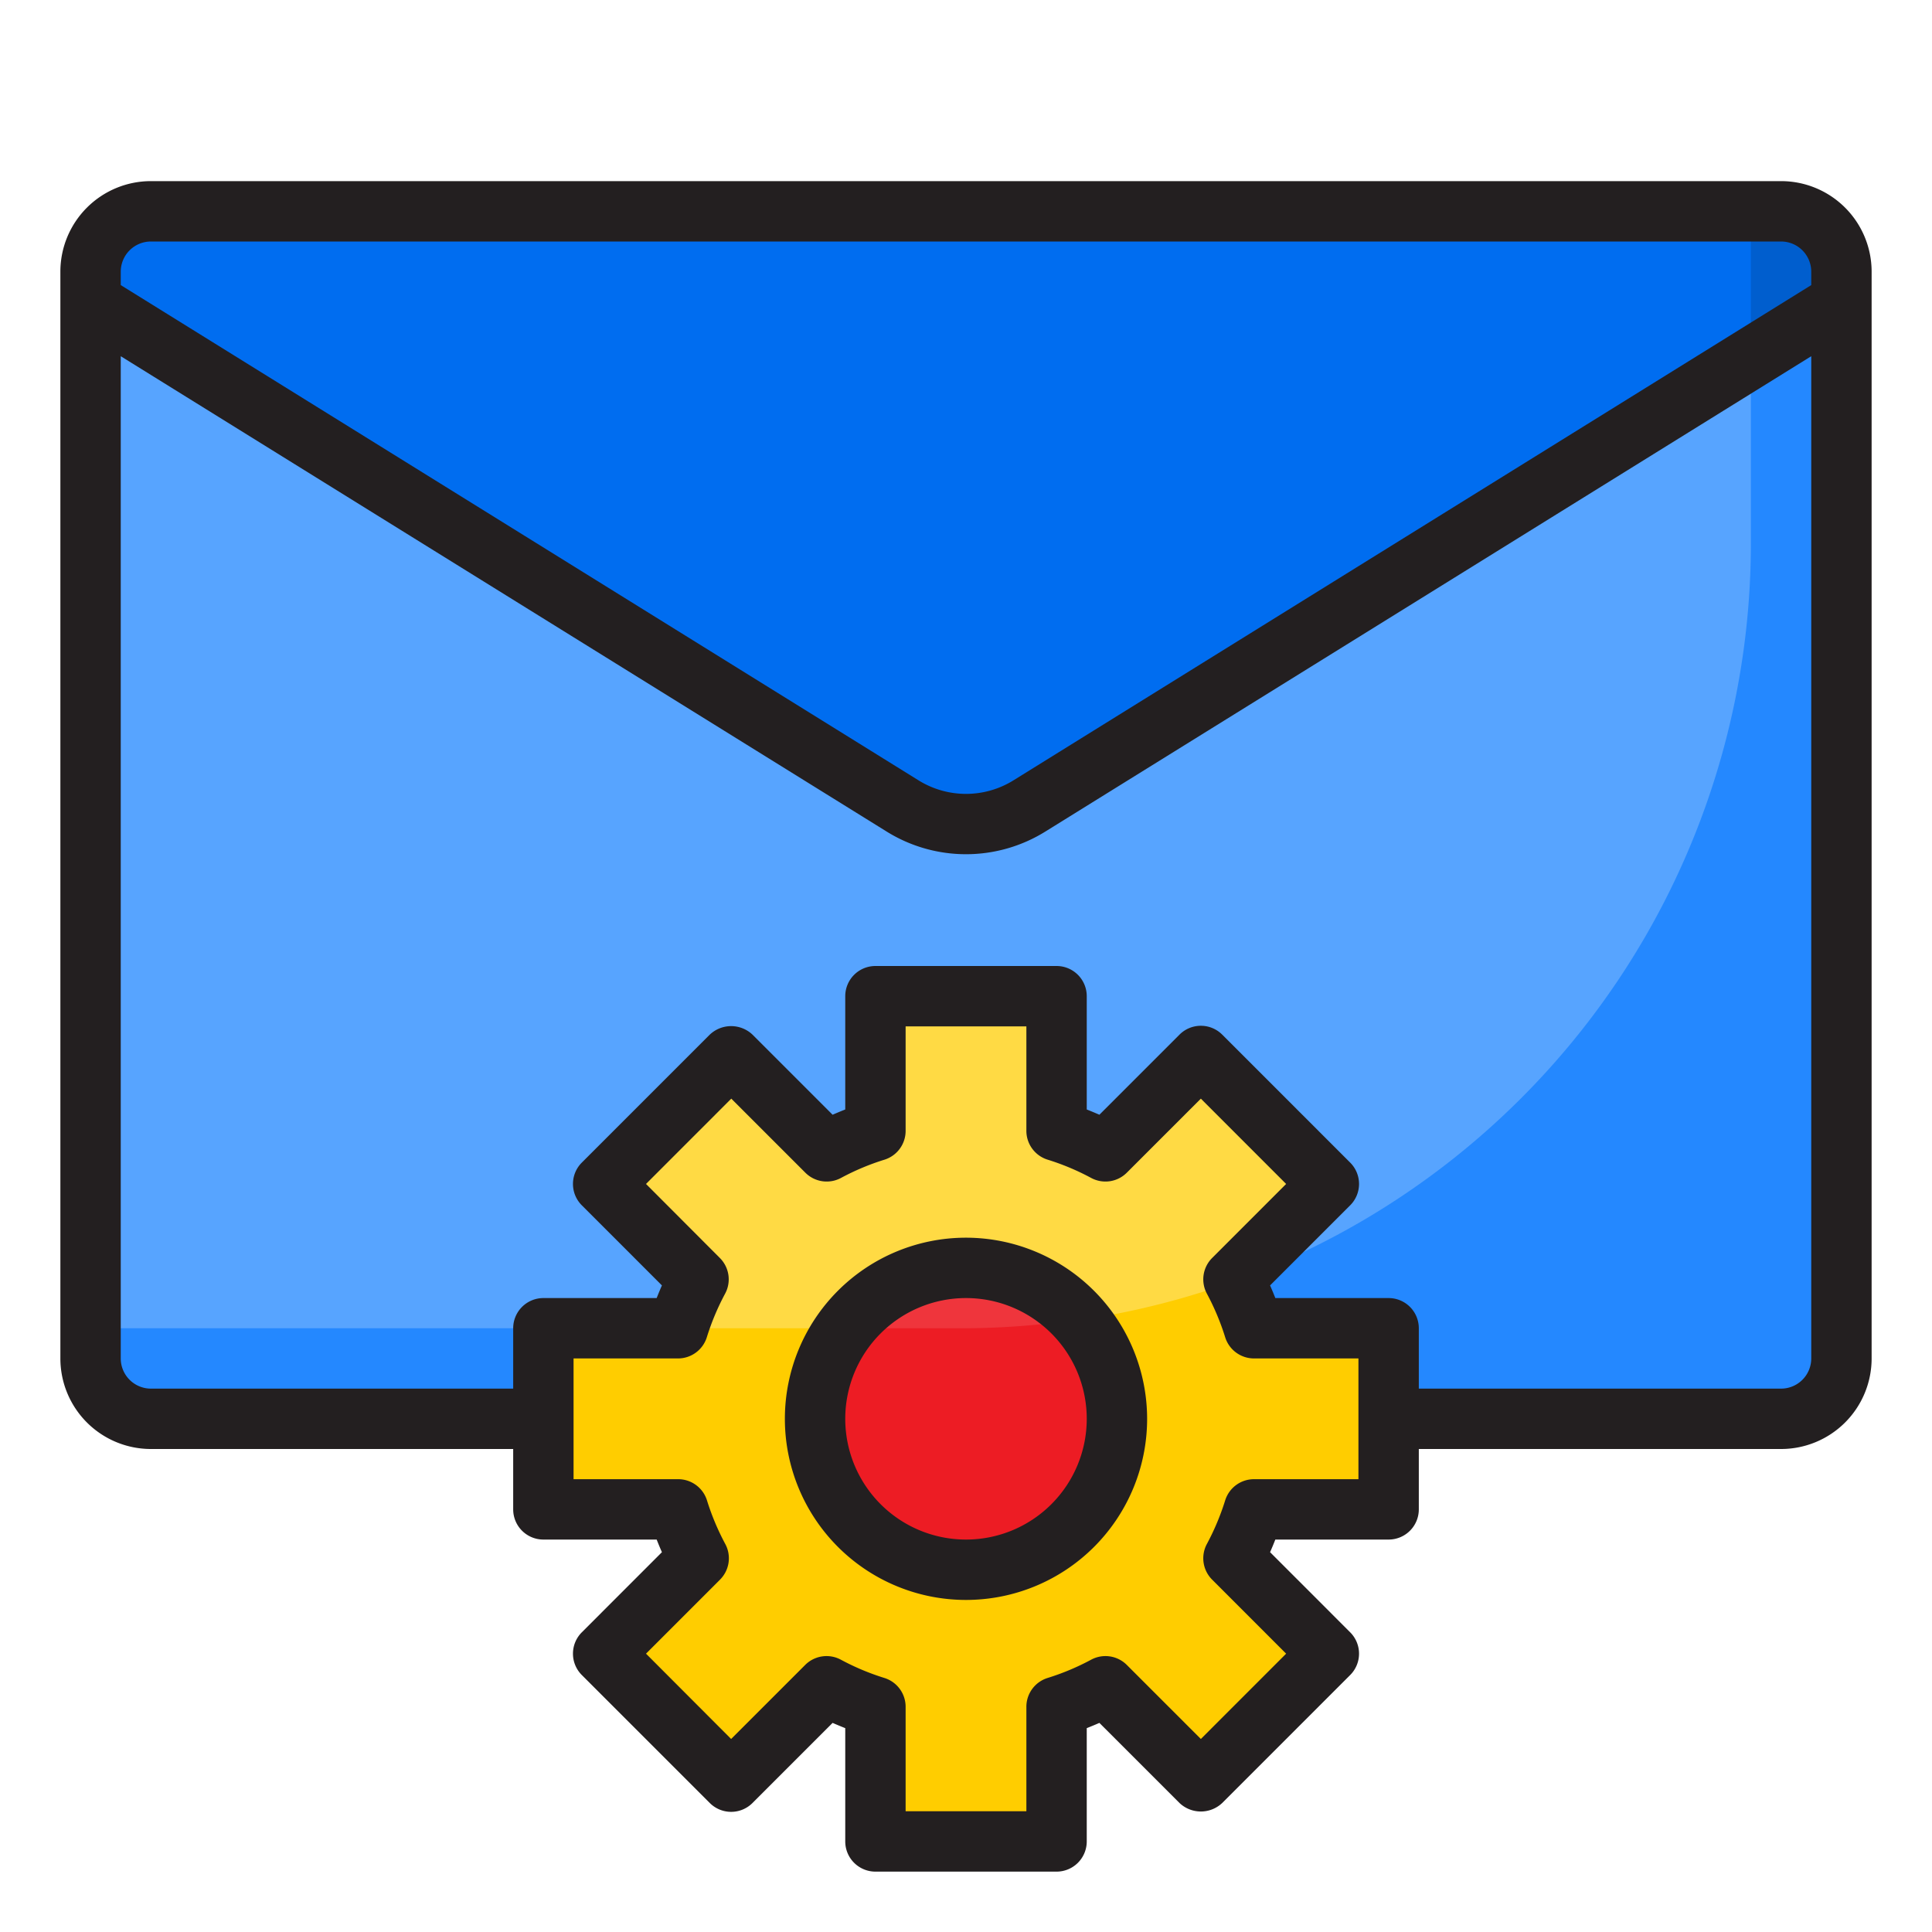 <svg xmlns="http://www.w3.org/2000/svg" version="1.1" xmlns:xlink="http://www.w3.org/1999/xlink" width="512" height="512" x="0" y="0" viewBox="0 0 64 64" style="enable-background:new 0 0 512 512" xml:space="preserve"><g><path d="M29.891 26.691 3 10v35a2 2 0 0 0 2 2h54a2 2 0 0 0 2-2V10L34.109 26.691a4 4 0 0 1-4.218 0Z" style="" fill="#57A4FF" data-original="#57a4ff"></path><path d="M58 11.862V18a26 26 0 0 1-26 26H3v1a2 2 0 0 0 2 2h54a2 2 0 0 0 2-2V10Z" style="" fill="#2488FF" data-original="#2488ff"></path><path d="M59 7H5a2 2 0 0 0-2 2v1l26.891 16.691a4 4 0 0 0 4.218 0L61 10V9a2 2 0 0 0-2-2Z" style="" fill="#006DF0" data-original="#006df0"></path><path d="M61 9a2 2 0 0 0-2-2h-1v4.862L61 10Z" style="" fill="#005ECE" data-original="#005ece"></path><path d="M46 44v6h-4.46a9.244 9.244 0 0 1-.68 1.62l3.16 3.16-4.24 4.24-3.16-3.16a9.244 9.244 0 0 1-1.62.68V61h-6v-4.46a9.244 9.244 0 0 1-1.62-.68l-3.16 3.16-4.24-4.24 3.16-3.16a9.244 9.244 0 0 1-.68-1.62H18v-6h4.46a9.244 9.244 0 0 1 .68-1.62l-3.16-3.16 4.24-4.24 3.16 3.16a9.244 9.244 0 0 1 1.62-.68V33h6v4.46a9.244 9.244 0 0 1 1.62.68l3.16-3.16 4.24 4.24-3.16 3.16a9.244 9.244 0 0 1 .68 1.62Z" style="" fill="#FFCD00" data-original="#ffcd00"></path><path d="M40.888 42.44c-.01-.02-.017-.041-.028-.06l3.16-3.16-4.24-4.24-3.16 3.16a9.244 9.244 0 0 0-1.62-.68V33h-6v4.46a9.244 9.244 0 0 0-1.62.68l-3.16-3.16-4.24 4.24 3.16 3.16a9.244 9.244 0 0 0-.68 1.62H32a25.942 25.942 0 0 0 8.888-1.56Z" style="" fill="#FFDA44" data-original="#ffda44"></path><circle cx="32" cy="47" r="5" style="" fill="#ED1C24" data-original="#ed1c24"></circle><circle cx="32" cy="47" r="5" style="" fill="#ED1C24" data-original="#ed1c24"></circle><path d="M32 42a4.974 4.974 0 0 0-3.977 2H32a26.026 26.026 0 0 0 3.738-.291A4.968 4.968 0 0 0 32 42Z" style="" fill="#EF353C" data-original="#ef353c"></path><path d="M59 6H5a3 3 0 0 0-3 3v36a3 3 0 0 0 3 3h12v2a1 1 0 0 0 1 1h3.753c.057.144.114.283.174.418l-2.654 2.655a1 1 0 0 0 0 1.414l4.24 4.24a1 1 0 0 0 1.414 0l2.654-2.654c.136.059.275.117.419.174V61a1 1 0 0 0 1 1h6a1 1 0 0 0 1-1v-3.753c.144-.057.283-.115.419-.174l2.654 2.654a1.029 1.029 0 0 0 1.414 0l4.24-4.24a1 1 0 0 0 0-1.414l-2.654-2.655c.06-.135.117-.274.174-.418H46a1 1 0 0 0 1-1v-2h12a3 3 0 0 0 3-3V9a3 3 0 0 0-3-3ZM5 8h54a1 1 0 0 1 1 1v.444l-26.418 16.4a2.981 2.981 0 0 1-3.164 0L4 9.444V9a1 1 0 0 1 1-1Zm40 41h-3.46a1 1 0 0 0-.952.694 8.225 8.225 0 0 1-.605 1.446 1 1 0 0 0 .17 1.187l2.452 2.453-2.825 2.826-2.453-2.453a1 1 0 0 0-1.188-.17 8.112 8.112 0 0 1-1.446.605 1 1 0 0 0-.693.952V60h-4v-3.46a1 1 0 0 0-.693-.952 8.112 8.112 0 0 1-1.446-.605 1 1 0 0 0-1.188.17l-2.453 2.453-2.82-2.826 2.452-2.453a1 1 0 0 0 .17-1.187 8.225 8.225 0 0 1-.605-1.446A1 1 0 0 0 22.46 49H19v-4h3.46a1 1 0 0 0 .952-.694 8.225 8.225 0 0 1 .605-1.446 1 1 0 0 0-.17-1.187L21.4 39.22l2.825-2.826 2.453 2.453a1 1 0 0 0 1.188.17 8.112 8.112 0 0 1 1.446-.605A1 1 0 0 0 30 37.46V34h4v3.46a1 1 0 0 0 .693.952 8.112 8.112 0 0 1 1.446.605 1 1 0 0 0 1.188-.17l2.453-2.453 2.825 2.826-2.452 2.453a1 1 0 0 0-.17 1.187 8.225 8.225 0 0 1 .605 1.446 1 1 0 0 0 .952.694H45Zm14-3H47v-2a1 1 0 0 0-1-1h-3.753a11.751 11.751 0 0 0-.174-.419l2.654-2.654a1 1 0 0 0 0-1.414l-4.24-4.24a1 1 0 0 0-1.414 0l-2.654 2.654a13.958 13.958 0 0 0-.419-.174V33a1 1 0 0 0-1-1h-6a1 1 0 0 0-1 1v3.753c-.144.057-.283.115-.419.174l-2.654-2.654a1.029 1.029 0 0 0-1.414 0l-4.24 4.24a1 1 0 0 0 0 1.414l2.654 2.654c-.06.136-.117.275-.174.419H18a1 1 0 0 0-1 1v2H5a1 1 0 0 1-1-1V11.8l25.363 15.741a4.977 4.977 0 0 0 5.274 0L60 11.8V45a1 1 0 0 1-1 1Z" style="" fill="#231F20" data-original="#231f20"></path><path d="M32 41a6 6 0 1 0 6 6 6.006 6.006 0 0 0-6-6Zm0 10a4 4 0 1 1 4-4 4 4 0 0 1-4 4Z" style="" fill="#231F20" data-original="#231f20"></path></g></svg>